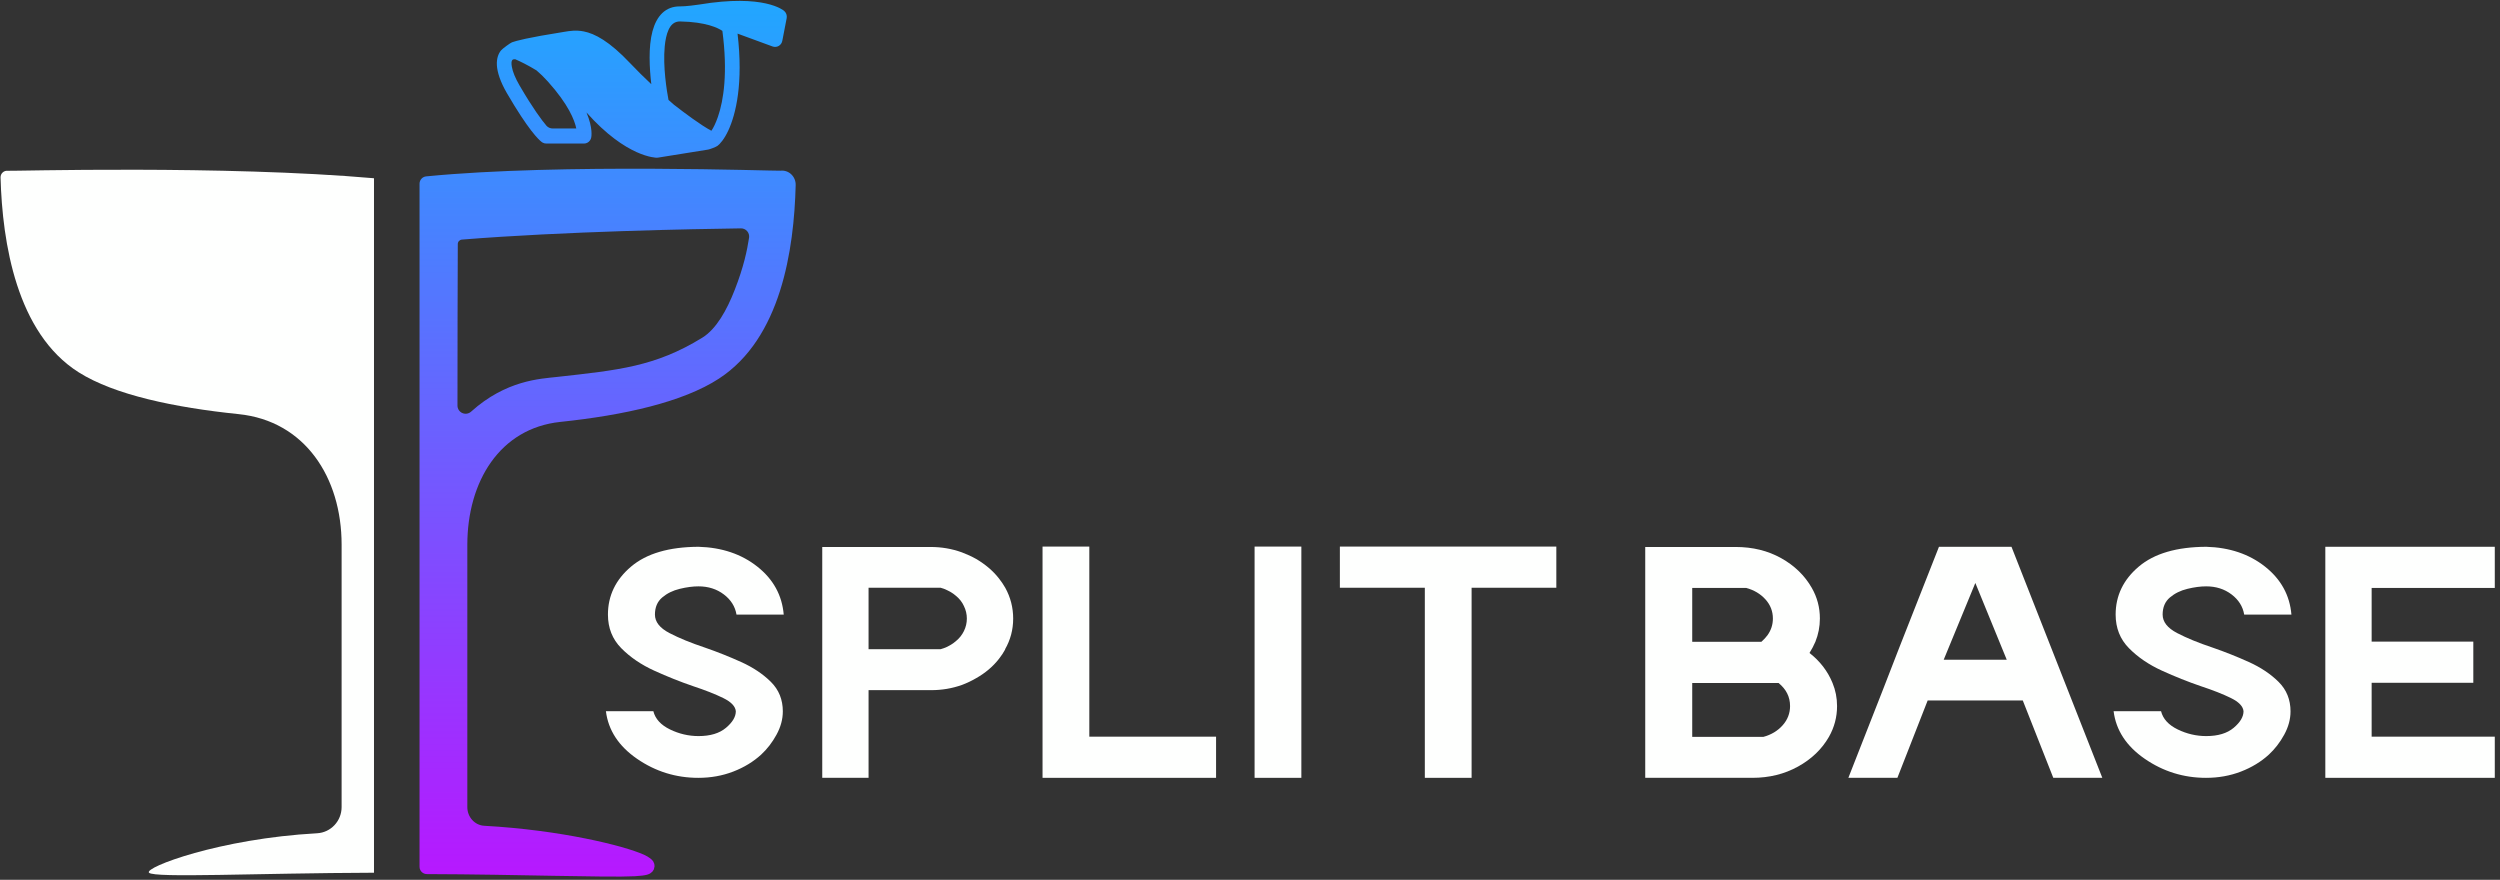 <?xml version="1.0" encoding="UTF-8" standalone="no"?><!DOCTYPE svg PUBLIC "-//W3C//DTD SVG 1.1//EN" "http://www.w3.org/Graphics/SVG/1.1/DTD/svg11.dtd"><svg width="100%" height="100%" viewBox="0 0 520 183" version="1.1" xmlns="http://www.w3.org/2000/svg" xmlns:xlink="http://www.w3.org/1999/xlink" xml:space="preserve" xmlns:serif="http://www.serif.com/" style="fill-rule:evenodd;clip-rule:evenodd;stroke-linejoin:round;stroke-miterlimit:2;"><rect x="0" y="0" width="520" height="183" fill="#333333" stroke="none"/><g id="SB---gradient-logo-horizontal" serif:id="SB - gradient logo horizontal"><g id="Split-Base-Logo-Plain" serif:id="Split Base Logo Plain"><path id="right-blueplain" serif:id="right blueplain" d="M88.647,36.687c28.081,-2.757 72.875,-1.084 73.699,-1.18c0.818,-0.096 1.636,0.179 2.244,0.758c0.598,0.569 0.933,1.38 0.912,2.224c-0.338,13.529 -3.075,31.859 -15.952,40.259c-7.495,4.888 -19.714,7.614 -32.995,9.008c-12.59,1.322 -19.351,12.398 -19.351,25.597c-0.001,25.944 -0.001,40.714 -0.001,54.52c0,2.066 1.539,3.779 3.517,3.888c15.987,0.881 29.117,4.173 33.208,6.012c1.133,0.509 1.747,1.076 1.951,1.415c0.007,0.012 0.013,0.024 0.019,0.037l0.182,0.439c0.01,0.025 0.017,0.051 0.02,0.078l0.043,0.403c0.003,0.03 0.001,0.061 -0.005,0.091l-0.12,0.538c-0.007,0.033 -0.021,0.064 -0.039,0.092l-0.267,0.411c-0.017,0.026 -0.038,0.049 -0.063,0.069l-0.415,0.324c-0.011,0.009 -0.023,0.017 -0.036,0.024c-0.147,0.082 -0.338,0.166 -0.579,0.236c-0.494,0.144 -1.355,0.26 -2.552,0.323c-5.934,0.312 -24.154,-0.384 -43.276,-0.442l-0.003,-0c-0.841,-0.003 -1.521,-0.685 -1.521,-1.525l-0,-142.076c-0,-0.788 0.598,-1.448 1.382,-1.525c-0.034,0.003 -0.061,0.011 -0.083,0.021c0.026,-0.011 0.054,-0.018 0.083,-0.021Zm6.509,47.682c0.002,0.666 0.394,1.269 1.002,1.541c0.607,0.272 1.318,0.164 1.816,-0.278c7.279,-6.556 14.391,-6.843 17.904,-7.233c12.733,-1.415 20.41,-2.134 30.183,-8.15c2.955,-1.819 5.132,-5.766 6.788,-10.019c1.827,-4.692 2.561,-8.154 2.959,-10.801c0.069,-0.49 -0.079,-0.985 -0.405,-1.356c-0.327,-0.371 -0.8,-0.581 -1.295,-0.574c-9.681,0.14 -36.654,0.615 -58.031,2.335c-0.483,0.039 -0.855,0.442 -0.856,0.926c-0.021,6.227 -0.077,23.116 -0.065,33.609Zm17.729,-54.695c0,0 -0.163,-0.1 -0.228,-0.153c-0.62,-0.473 -2.755,-2.471 -7.219,-10.144c-1.392,-2.393 -2.006,-4.361 -2.086,-5.817c-0.073,-1.332 0.273,-2.343 0.839,-3.05c0.321,-0.401 1.972,-1.589 2.31,-1.714c0.779,-0.289 3.214,-0.967 10.811,-2.166c1.215,-0.207 2.512,-0.412 4.124,-0.09c2.284,0.457 5.292,2.008 9.668,6.64c1.348,1.427 2.843,2.897 4.369,4.334c-0.391,-3.328 -0.631,-7.781 0.243,-11.015c0.849,-3.14 2.67,-5.223 5.789,-5.169c1.089,0.019 3.544,-0.319 3.925,-0.383c13.577,-2.262 17.556,1.218 17.687,1.336c0.422,0.367 0.619,0.941 0.511,1.499l-0.911,4.717c-0.086,0.446 -0.358,0.832 -0.742,1.056c-0.388,0.227 -0.853,0.268 -1.273,0.114l-7.294,-2.676c1.224,10.375 -0.364,16.794 -1.915,20.141c-0.832,1.796 -1.722,2.81 -2.266,3.213c-0.309,0.229 -1.592,0.711 -1.936,0.767l-10.425,1.673c-0.082,0.013 -0.165,0.019 -0.248,0.019c-0.142,0.001 -6.283,-0.011 -14.632,-9.413c1.401,3.319 1.011,5.12 0.987,5.221c-0.149,0.726 -0.774,1.243 -1.496,1.243l-7.874,-0c-0.26,0 -0.504,-0.067 -0.719,-0.184Zm-5.707,-17.346l-0.001,-0c-0.265,-0.024 -0.486,-0.004 -0.623,0.168c-0.104,0.13 -0.148,0.301 -0.162,0.506c-0.017,0.25 0.013,0.544 0.07,0.876c0.179,1.047 0.703,2.348 1.603,3.895c2.811,4.832 4.656,7.272 5.617,8.4c0.33,0.351 0.79,0.55 1.272,0.55l0,0c1.387,0.002 3.988,0.002 4.914,0.003c-0.342,-1.691 -1.594,-4.973 -5.929,-9.788c-0.805,-0.894 -1.591,-1.658 -2.344,-2.292c-1.907,-1.163 -3.467,-1.906 -4.417,-2.317Zm33.004,9.455c2.024,1.575 5.575,4.252 7.789,5.417c0.415,-0.603 0.898,-1.567 1.361,-2.907c1.203,-3.48 2.063,-9.255 0.924,-17.869c-0.846,-0.578 -3.348,-1.868 -8.802,-1.962c-1.208,-0.021 -1.939,0.718 -2.409,1.771c-0.427,0.958 -0.658,2.142 -0.78,3.409c-0.407,4.228 0.442,9.332 0.783,11.14c0.382,0.34 0.761,0.674 1.134,1.001Z" style="fill:url(#_Linear1);"/><path id="left" d="M77.79,181.526c-24.44,0.08 -45.719,1.138 -46.801,-0.005c-1.037,-1.096 14.703,-7.09 34.955,-8.201c2.864,-0.15 5.11,-2.545 5.11,-5.448c0.003,-13.817 0.002,-28.631 0.002,-54.578c-0,-14.011 -7.654,-25.746 -21.422,-27.155c-13.322,-1.375 -25.824,-3.985 -33.293,-8.714c-12.847,-8.133 -15.857,-26.824 -16.225,-40.517c-0.008,-0.393 0.152,-0.771 0.439,-1.036c0.287,-0.265 0.673,-0.392 1.059,-0.348c0.786,0.089 44.865,-1.193 76.176,1.552l-0,144.448Z" style="fill:#fefffe;"/></g><g><g><path d="M162.828,147.975c0,-2.454 -0.827,-4.501 -2.481,-6.142c-1.654,-1.641 -3.717,-3.019 -6.19,-4.136c-2.472,-1.117 -4.984,-2.116 -7.536,-2.998c-2.898,-0.965 -5.354,-1.971 -7.37,-3.019c-2.016,-1.048 -3.024,-2.33 -3.024,-3.846c0,-1.516 0.503,-2.702 1.508,-3.557c1.006,-0.855 2.223,-1.454 3.652,-1.799c1.43,-0.345 2.726,-0.517 3.888,-0.517c2.042,0 3.802,0.558 5.278,1.675c1.476,1.117 2.356,2.516 2.639,4.198l9.822,0c-0.345,-4.026 -2.17,-7.348 -5.475,-9.967c-3.305,-2.619 -7.386,-3.998 -12.243,-4.136c-6.141,0.028 -10.817,1.399 -14.028,4.115c-3.211,2.716 -4.817,6.045 -4.817,9.988c0,2.785 0.924,5.115 2.773,6.99c1.849,1.875 4.136,3.433 6.861,4.673c2.726,1.241 5.42,2.316 8.083,3.226c2.506,0.827 4.59,1.647 6.251,2.461c1.661,0.813 2.538,1.73 2.632,2.75c0,1.149 -0.681,2.298 -2.044,3.447c-1.363,1.149 -3.266,1.723 -5.71,1.723c-2.068,0 -4.05,-0.462 -5.945,-1.386c-1.896,-0.924 -3.047,-2.185 -3.454,-3.784l-9.869,0c0.5,3.97 2.664,7.272 6.492,9.905c3.828,2.633 8.071,3.95 12.727,3.95c2.594,0 5.016,-0.434 7.266,-1.303c2.25,-0.869 4.188,-2.047 5.813,-3.536c1.25,-1.158 2.312,-2.537 3.187,-4.136c0.875,-1.599 1.313,-3.212 1.313,-4.839Z" style="fill:#fefffe;"/><path d="M210.739,128.681c0,2.292 -0.564,4.418 -1.692,6.378l0.047,0c-0.376,0.69 -0.815,1.353 -1.316,1.988c-0.627,0.801 -1.332,1.533 -2.115,2.195c-0.815,0.69 -1.692,1.298 -2.632,1.822c-0.94,0.552 -1.927,1.021 -2.961,1.408c-2.037,0.718 -4.151,1.077 -6.344,1.077l-13.065,0l0,18.239l-9.634,0l0,-48.017l22.558,0c2.256,0 4.418,0.373 6.485,1.119c1.034,0.386 2.021,0.842 2.961,1.366c0.94,0.552 1.802,1.16 2.585,1.822c0.815,0.691 1.535,1.436 2.162,2.237c0.501,0.635 0.94,1.284 1.316,1.946c1.097,1.988 1.645,4.128 1.645,6.42Zm-10.245,2.585c0.407,-0.827 0.611,-1.696 0.611,-2.606c0,-0.91 -0.204,-1.778 -0.611,-2.606c-0.188,-0.414 -0.423,-0.8 -0.705,-1.158c-0.282,-0.358 -0.611,-0.689 -0.987,-0.993c-0.345,-0.303 -0.736,-0.579 -1.175,-0.827c-0.407,-0.221 -0.846,-0.427 -1.316,-0.62c-0.219,-0.055 -0.439,-0.124 -0.658,-0.207l-14.992,0l0,12.78l14.992,0c0.219,-0.055 0.439,-0.124 0.658,-0.207c0.47,-0.165 0.909,-0.372 1.316,-0.62c0.439,-0.248 0.83,-0.524 1.175,-0.827c0.376,-0.303 0.705,-0.634 0.987,-0.993c0.282,-0.358 0.517,-0.731 0.705,-1.117Z" style="fill:#fefffe;"/><path d="M252.942,153.227l-26.365,0l0,-39.539l-9.728,0l0,48.1l36.093,0l0,-8.561Z" style="fill:#fefffe;"/><rect x="260.954" y="113.689" width="9.728" height="48.1" style="fill:#fefffe;"/><path d="M323.716,113.689l0,8.561l-17.624,0l0,39.539l-9.728,0l0,-39.539l-17.671,0l0,-8.561l45.022,0Z" style="fill:#fefffe;"/></g><g><path d="M381.168,142.06c0.627,1.516 0.94,3.116 0.94,4.798c0,2.288 -0.564,4.425 -1.692,6.411c-1.473,2.564 -3.619,4.625 -6.438,6.183c-2.82,1.558 -5.984,2.337 -9.493,2.337l-22.276,0l0,-48.017l18.798,0c3.54,0 6.697,0.774 9.47,2.321c2.773,1.547 4.895,3.605 6.368,6.174c1.128,1.961 1.692,4.088 1.692,6.381c0,1.685 -0.313,3.301 -0.94,4.848c-0.345,0.801 -0.752,1.575 -1.222,2.321c2.193,1.709 3.791,3.791 4.794,6.245Zm-29.185,-19.769l0,11.208l14.381,0c0.47,-0.414 0.893,-0.869 1.269,-1.365c0.752,-1.048 1.128,-2.206 1.128,-3.474c0,-1.516 -0.517,-2.847 -1.551,-3.991c-1.034,-1.144 -2.365,-1.937 -3.995,-2.378l-11.232,0Zm14.804,30.977c1.629,-0.441 2.961,-1.241 3.995,-2.399c1.034,-1.158 1.551,-2.495 1.551,-4.012c0,-1.902 -0.799,-3.502 -2.397,-4.798l-17.953,0l0,11.208l14.804,0Z" style="fill:#fefffe;"/><path d="M418.389,113.73l18.892,48.058l-10.198,0l-6.344,-16.088l-19.785,0l-6.297,16.088l-10.198,0l7.284,-18.57l3.29,-8.478l8.271,-21.01l15.086,0Zm-14.099,23.491l13.112,0l-6.532,-15.964l-6.579,15.964Z" style="fill:#fefffe;"/><path d="M476.43,147.975c0,-2.454 -0.827,-4.501 -2.481,-6.142c-1.654,-1.641 -3.717,-3.019 -6.19,-4.136c-2.472,-1.117 -4.984,-2.116 -7.536,-2.998c-2.898,-0.965 -5.354,-1.971 -7.37,-3.019c-2.016,-1.048 -3.024,-2.33 -3.024,-3.846c0,-1.516 0.503,-2.702 1.508,-3.557c1.006,-0.855 2.223,-1.454 3.652,-1.799c1.43,-0.345 2.726,-0.517 3.888,-0.517c2.042,0 3.802,0.558 5.278,1.675c1.476,1.117 2.356,2.516 2.639,4.198l9.822,0c-0.345,-4.026 -2.17,-7.348 -5.475,-9.967c-3.305,-2.619 -7.386,-3.998 -12.243,-4.136c-6.141,0.028 -10.817,1.399 -14.028,4.115c-3.211,2.716 -4.817,6.045 -4.817,9.988c0,2.785 0.924,5.115 2.773,6.99c1.849,1.875 4.136,3.433 6.861,4.673c2.726,1.241 5.42,2.316 8.083,3.226c2.506,0.827 4.59,1.647 6.251,2.461c1.661,0.813 2.538,1.73 2.632,2.75c0,1.149 -0.681,2.298 -2.044,3.447c-1.363,1.149 -3.266,1.723 -5.71,1.723c-2.068,0 -4.05,-0.462 -5.945,-1.386c-1.896,-0.924 -3.047,-2.185 -3.454,-3.784l-9.869,0c0.5,3.97 2.664,7.272 6.492,9.905c3.828,2.633 8.071,3.95 12.727,3.95c2.594,0 5.016,-0.434 7.266,-1.303c2.25,-0.869 4.188,-2.047 5.813,-3.536c1.25,-1.158 2.312,-2.537 3.187,-4.136c0.875,-1.599 1.313,-3.212 1.313,-4.839Z" style="fill:#fefffe;"/><path d="M493.301,122.291l25.613,0l0,-8.561l-35.247,0l0,48.058l35.247,0l0,-8.561l-25.613,0l0,-11.208l21.148,0l0,-8.561l-21.148,0l0,-11.167Z" style="fill:#fefffe;"/></g></g></g><defs><linearGradient id="_Linear1" x1="0" y1="0" x2="1" y2="0" gradientUnits="userSpaceOnUse" gradientTransform="matrix(0,-251.803,252.85,0,93.18,212.362)"><stop offset="0" style="stop-color:#d000ff;stop-opacity:1"/><stop offset="1" style="stop-color:#00c6ff;stop-opacity:1"/></linearGradient></defs></svg>